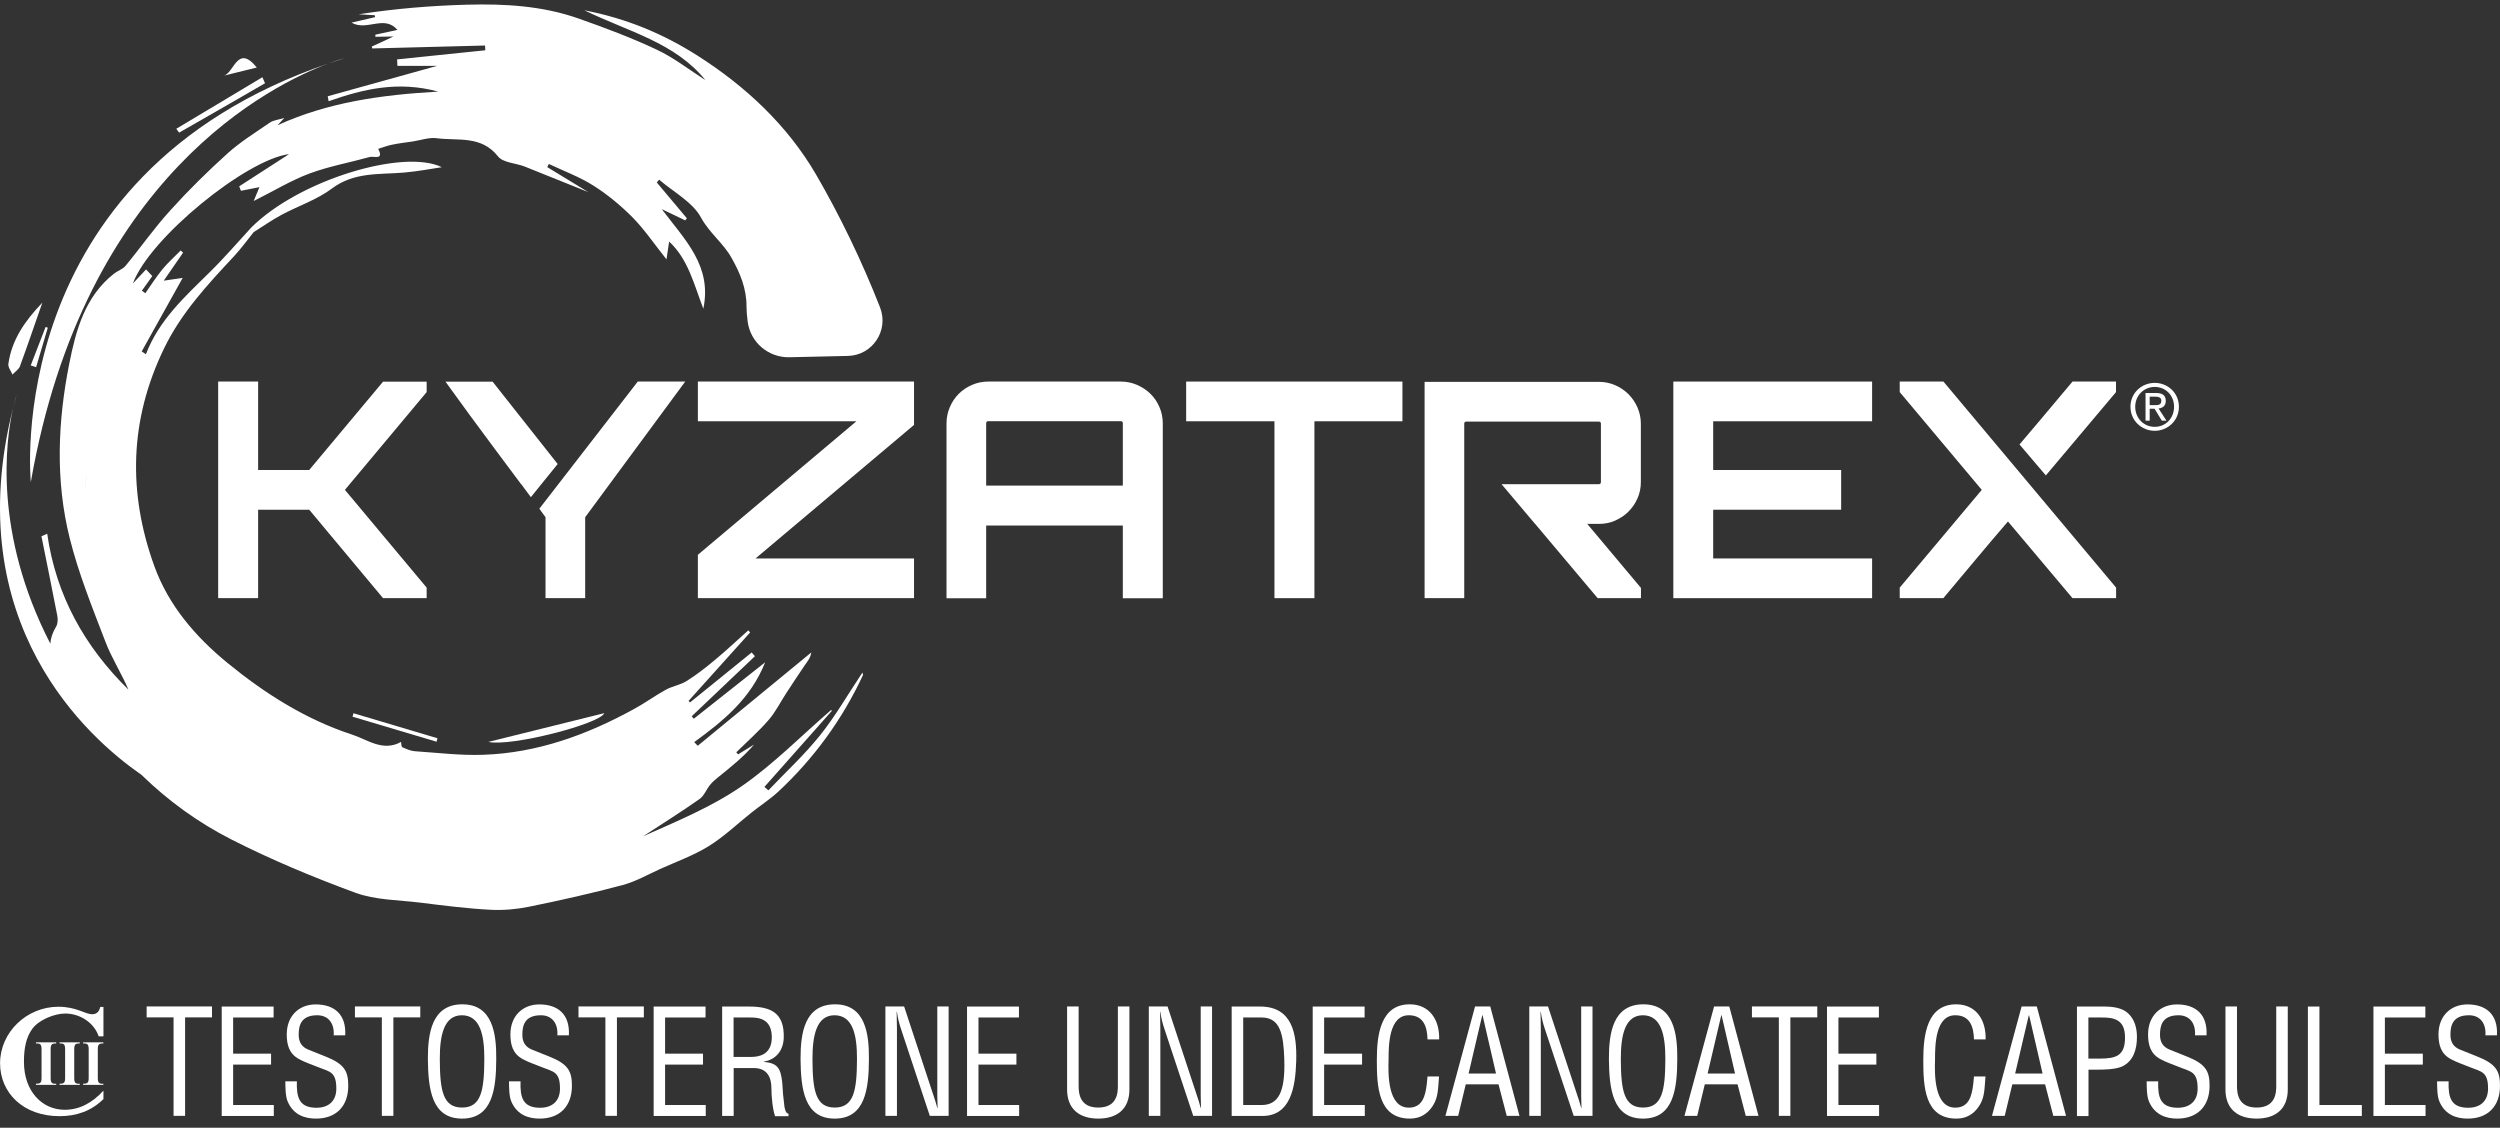 <?xml version="1.0" encoding="UTF-8"?> <svg xmlns="http://www.w3.org/2000/svg" width="184" height="83" viewBox="0 0 184 83" fill="none"><rect x="0" y="0" width="184" height="83" fill="#333333" stroke="none"/><path d="M1.472 26.942C2.016 25.465 2.522 23.974 3.117 22.274C1.785 23.669 0.862 25.041 0.616 26.785C0.579 27.024 0.809 27.307 0.921 27.568C1.107 27.36 1.383 27.188 1.48 26.942" fill="white"></path><path d="M44.476 52.488C41.669 53.189 38.721 53.919 35.943 54.605C37.641 54.971 44.17 53.271 44.476 52.488Z" fill="white"></path><path d="M19.505 6.124C19.505 6.124 19.4 5.892 19.311 5.684C17.167 6.966 15.067 8.219 12.975 9.479C13.042 9.576 13.117 9.673 13.184 9.762C15.298 8.554 17.405 7.346 19.512 6.124" fill="white"></path><path d="M25.945 52.749C28.007 53.36 30.069 53.979 32.132 54.591L32.199 54.337C30.136 53.726 28.074 53.107 26.019 52.495C25.997 52.577 25.974 52.667 25.945 52.749Z" fill="white"></path><path d="M16.437 5.579C17.219 5.385 18 5.191 18.901 4.968C17.45 3.186 17.234 5.43 16.437 5.579Z" fill="white"></path><path d="M2.656 27.031C2.946 26.062 3.237 25.085 3.519 24.116L3.356 24.064C2.991 25.011 2.626 25.958 2.261 26.897L2.648 27.024L2.656 27.031Z" fill="white"></path><path d="M58.1 26.293L62.411 26.196C64.221 26.152 65.434 24.317 64.772 22.625C63.446 19.232 61.771 15.78 60.059 12.842C57.944 9.211 54.869 6.34 51.303 4.073C48.831 2.507 46.173 1.374 43.002 0.755C46.263 2.343 49.672 3.119 51.921 5.9C50.73 5.139 49.605 4.252 48.34 3.656C46.471 2.776 44.52 2.045 42.57 1.359C39.919 0.427 37.15 0.27 34.373 0.345C31.715 0.419 29.056 0.636 26.391 1.053C26.786 1.076 27.18 1.098 27.582 1.12C27.59 1.165 27.597 1.217 27.612 1.262C27.076 1.389 26.547 1.508 25.87 1.665C27.009 2.321 28.282 1.061 29.25 2.202C28.677 2.321 28.156 2.44 27.627 2.552C27.627 2.604 27.627 2.656 27.627 2.709C27.992 2.709 28.364 2.701 28.96 2.686C28.297 2.999 27.835 3.216 27.366 3.424C27.381 3.506 27.381 3.484 27.396 3.566C30.166 3.491 32.935 3.424 35.698 3.35C35.713 3.573 35.705 3.477 35.72 3.7C33.553 3.924 31.394 4.148 29.228 4.371C29.243 4.677 29.235 4.55 29.25 4.849C30.121 4.849 31 4.849 32.169 4.849C29.28 5.654 26.696 6.37 24.12 7.085C24.143 7.205 24.165 7.324 24.187 7.451C26.726 6.556 29.287 5.937 32.251 6.742C28.007 6.981 24.105 7.54 20.427 9.218C20.547 9.084 20.673 8.957 20.926 8.681C20.45 8.823 20.107 8.853 19.862 9.024C18.812 9.747 17.71 10.426 16.764 11.276C15.29 12.603 13.868 14.005 12.536 15.482C11.359 16.771 10.354 18.218 9.237 19.568C9.029 19.821 8.649 19.933 8.381 20.149C6.252 21.834 5.589 24.295 5.098 26.763C4.249 31.028 4.07 35.353 5.127 39.596C5.775 42.198 6.795 44.718 7.756 47.224C8.217 48.439 8.939 49.55 9.453 50.758C6.244 47.604 4.122 43.846 3.475 39.282C3.333 39.342 3.192 39.409 3.05 39.469C3.445 41.422 3.839 43.376 4.219 45.33C4.264 45.576 4.256 45.904 4.137 46.105C3.862 46.568 3.728 46.978 3.705 47.373C-0.501 39.215 0.422 32.422 0.966 30.007C-3.047 45.882 6.497 54.322 10.414 57.029C12.364 58.93 14.568 60.533 17.032 61.786C19.981 63.285 23.056 64.567 26.16 65.708C27.634 66.245 29.317 66.238 30.91 66.431C32.645 66.648 34.387 66.871 36.13 66.961C37.068 67.006 38.006 66.924 38.929 66.737C41.244 66.267 43.56 65.746 45.846 65.134C46.784 64.88 47.662 64.381 48.556 63.971C49.762 63.426 51.035 62.972 52.159 62.278C53.291 61.577 54.274 60.63 55.323 59.795C55.979 59.273 56.686 58.818 57.296 58.252C59.917 55.806 61.994 52.95 63.513 49.692C63.528 49.662 63.498 49.625 63.476 49.498C62.419 51.079 61.495 52.697 60.349 54.128C59.195 55.567 57.825 56.828 56.552 58.17L56.261 57.916C57.914 56.052 59.575 54.181 61.227 52.316C61.19 52.279 61.205 52.294 61.168 52.257C58.986 54.143 56.939 56.239 54.579 57.871C52.36 59.4 49.814 60.444 47.327 61.555C48.719 60.645 50.127 59.765 51.482 58.811C51.817 58.58 51.98 58.117 52.248 57.782C52.42 57.566 52.636 57.379 52.852 57.208C53.775 56.462 54.706 55.724 55.502 54.799C55.108 55.038 54.713 55.277 54.318 55.523C54.274 55.471 54.236 55.418 54.192 55.366C54.988 54.583 55.837 53.837 56.567 52.995C57.081 52.406 57.43 51.683 57.862 51.026C58.316 50.333 58.763 49.647 59.232 48.961C59.426 48.678 59.657 48.424 59.709 48.022C56.924 50.311 54.14 52.6 51.355 54.889C51.266 54.799 51.184 54.71 51.094 54.62C53.224 53.069 55.249 51.437 56.314 48.745C54.475 50.199 52.77 51.548 51.065 52.898C50.968 52.786 51.013 52.831 50.908 52.719C52.457 51.243 54.013 49.774 55.562 48.297C55.405 48.126 55.472 48.2 55.323 48.022C53.812 49.244 52.301 50.475 50.789 51.697C50.722 51.623 50.745 51.653 50.678 51.586C52.189 49.908 53.7 48.23 55.212 46.545C55.167 46.493 55.115 46.448 55.07 46.396C54.259 47.119 53.47 47.865 52.636 48.558C51.966 49.118 51.273 49.662 50.536 50.124C50.075 50.415 49.486 50.497 49.002 50.766C48.213 51.198 47.476 51.742 46.679 52.175C43.21 54.084 39.547 55.418 35.556 55.553C33.889 55.612 32.213 55.403 30.538 55.291C30.218 55.269 29.905 55.127 29.608 54.993C29.533 54.956 29.541 54.74 29.518 54.605C28.185 55.351 27.046 54.434 25.922 54.069C22.52 52.958 19.512 51.056 16.757 48.804C14.397 46.873 12.409 44.569 11.359 41.669C9.401 36.255 9.528 30.901 12.074 25.645C13.34 23.027 15.268 20.954 17.211 18.874C17.732 18.315 18.186 17.689 18.67 17.085C19.348 16.66 19.996 16.205 20.695 15.825C21.931 15.161 23.324 14.706 24.426 13.878C26.071 12.641 27.917 12.857 29.741 12.7C30.732 12.618 31.715 12.424 32.519 12.305C29.697 10.926 21.983 13.252 18.484 16.756C17.479 17.845 16.519 18.971 15.461 20.008C13.623 21.82 11.702 23.549 10.741 26.07L10.428 25.868C11.404 24.116 12.379 22.371 13.444 20.455C12.878 20.537 12.543 20.589 12.052 20.656C12.58 19.888 13.027 19.247 13.474 18.598C13.414 18.546 13.362 18.486 13.302 18.434C12.848 18.896 12.357 19.329 11.947 19.829C11.493 20.38 11.114 20.992 10.697 21.581C10.615 21.521 10.525 21.462 10.443 21.394C10.697 21.037 10.957 20.679 11.21 20.321C11.069 20.164 10.92 20.008 10.749 19.829C10.458 20.134 10.175 20.44 9.781 20.865C11.002 17.517 18.142 11.731 21.276 11.343C20.122 12.089 18.864 12.902 17.606 13.714C17.68 13.893 17.665 13.856 17.732 14.042C18.157 13.96 18.581 13.878 19.095 13.774C18.976 14.057 18.879 14.303 18.67 14.796C20.189 14.035 21.44 13.267 22.788 12.767C24.217 12.238 25.751 11.962 27.225 11.552C27.508 11.477 28.282 11.813 27.835 10.955C28.178 10.851 28.506 10.717 28.855 10.65C29.362 10.545 29.875 10.486 30.382 10.411C30.97 10.322 31.573 10.098 32.131 10.172C33.688 10.381 35.407 9.941 36.651 11.507C37.023 11.984 37.961 11.999 38.624 12.26C40.128 12.857 41.632 13.468 43.299 14.139C42.212 13.476 41.244 12.887 40.276 12.298C40.314 12.223 40.351 12.148 40.396 12.066C41.505 12.596 42.674 13.021 43.701 13.677C44.736 14.333 45.712 15.146 46.575 16.018C47.439 16.898 48.139 17.942 49.054 19.09C49.129 18.583 49.181 18.218 49.248 17.778C50.648 19.076 51.065 20.895 51.765 22.722C52.42 19.582 50.439 17.689 48.705 15.392C49.486 15.765 49.963 15.996 50.432 16.22C50.499 16.13 50.484 16.145 50.551 16.063C49.814 15.191 49.077 14.311 48.34 13.431C48.399 13.364 48.459 13.289 48.511 13.222C49.568 14.132 50.968 14.863 51.593 16.011C52.219 17.159 53.239 17.897 53.842 18.979C54.467 20.09 54.951 21.223 54.944 22.587C54.944 22.871 54.974 23.244 55.026 23.654C55.219 25.197 56.559 26.331 58.108 26.293M6.267 36.225C6.296 35.726 6.326 35.226 6.371 34.734C6.326 35.234 6.304 35.733 6.267 36.225ZM6.631 31.714C6.617 31.968 6.602 32.221 6.579 32.467C6.602 32.214 6.617 31.968 6.631 31.714C6.639 31.558 6.639 31.401 6.631 31.237C6.631 31.394 6.631 31.558 6.631 31.714ZM6.929 26.681C6.892 26.718 6.855 26.763 6.818 26.815C6.855 26.77 6.892 26.726 6.929 26.681Z" fill="white"></path><path d="M24.195 4.662C24.575 4.535 24.969 4.409 25.364 4.282C25.364 4.282 24.939 4.386 24.195 4.662Z" fill="white"></path><path d="M2.269 35.48C6.192 12.916 20.078 6.191 24.203 4.662C-0.024 12.916 2.269 35.48 2.269 35.48Z" fill="white"></path><path d="M0.966 30.014C1.047 29.701 1.129 29.388 1.219 29.067C1.219 29.067 1.107 29.403 0.966 30.014Z" fill="white"></path><path d="M31.402 28.083V28.858L25.386 36.054L31.402 43.249V44.025H28.193L22.758 37.515H18.998V44.025H16.057V28.083H18.998V34.592H22.758C23.644 33.533 24.545 32.445 25.475 31.341C26.406 30.238 27.307 29.149 28.193 28.09H31.402V28.083Z" fill="white"></path><path d="M51.363 28.083H67.273V31.274L55.607 41.102H67.273V44.025H51.363V40.833L63.03 31.006H51.363V28.083Z" fill="white"></path><path d="M82.484 28.083C82.908 28.083 83.31 28.165 83.69 28.329C84.062 28.493 84.39 28.709 84.673 28.985C84.956 29.261 85.171 29.581 85.335 29.962C85.499 30.335 85.581 30.737 85.581 31.17V44.032H82.64V38.678H72.582V44.032H69.663V31.17C69.663 30.745 69.745 30.342 69.909 29.962C70.073 29.581 70.288 29.261 70.564 28.985C70.839 28.709 71.159 28.493 71.539 28.329C71.912 28.165 72.314 28.083 72.745 28.083H82.491H82.484ZM82.64 35.74V31.155C82.64 31.05 82.588 30.998 82.484 30.998H72.738C72.634 30.998 72.582 31.05 72.582 31.155V35.74H82.64Z" fill="white"></path><path d="M103.219 28.083V31.006H96.741V44.025H93.8V31.006H87.301V28.083H103.219Z" fill="white"></path><path d="M137.787 31.006H126.091V34.592H135.509V37.515H126.091V41.102H137.787V44.025H123.157V28.083H137.787V31.006Z" fill="white"></path><path d="M118.876 38.313C119.249 38.149 119.584 37.933 119.859 37.65C120.142 37.366 120.358 37.045 120.522 36.673C120.686 36.307 120.767 35.905 120.767 35.48V31.185C120.767 30.775 120.686 30.38 120.522 29.999C120.358 29.626 120.135 29.291 119.859 29.015C119.584 28.739 119.249 28.515 118.876 28.351C118.504 28.187 118.102 28.105 117.67 28.105H104.85V44.025H107.768V31.185C107.768 31.08 107.82 31.028 107.924 31.028H117.67C117.774 31.028 117.827 31.08 117.827 31.185V35.48C117.827 35.584 117.774 35.636 117.67 35.636H110.515L112.98 38.559H112.987L117.588 44.025H120.775V43.272L116.822 38.559H117.685C118.11 38.559 118.512 38.477 118.891 38.313" fill="white"></path><path d="M46.94 28.083L39.696 37.441C39.845 37.649 40.001 37.858 40.15 38.067V44.025H43.069V38.067L50.432 28.083H46.94Z" fill="white"></path><path d="M143.029 28.083H139.82V28.858L145.858 36.054L139.82 43.249V44.025H143.029C143.81 43.093 144.6 42.153 145.396 41.199C146.193 40.244 146.989 39.305 147.786 38.38L152.536 44.025H155.745V43.249L143.036 28.083H143.029Z" fill="white"></path><path d="M38.348 35.614C38.594 35.942 38.832 36.27 39.071 36.591L41.044 34.152L36.256 28.09H32.787C33.36 28.888 33.956 29.708 34.574 30.551C35.192 31.393 35.817 32.236 36.45 33.086C37.083 33.936 37.716 34.779 38.341 35.621" fill="white"></path><path d="M150.571 34.995L155.738 28.858V28.083H152.536C151.755 29.015 150.966 29.954 150.169 30.901C149.655 31.513 149.141 32.117 148.635 32.713L150.571 34.987V34.995Z" fill="white"></path><path d="M7.264 76.274C6.899 75.215 5.827 74.596 4.807 74.596C3.988 74.596 2.857 75.073 2.388 75.707C1.926 76.326 1.762 77.146 1.762 78.145C1.762 80.353 3.125 81.68 4.763 81.68C5.835 81.68 6.78 81.188 7.614 80.271V80.889C6.728 81.769 5.634 82.15 4.383 82.15C1.68 82.15 0.005 80.405 0.005 78.257C0.005 75.983 1.956 74.097 4.294 74.097C5.641 74.097 6.252 74.648 6.795 74.648C7.093 74.648 7.301 74.469 7.376 74.112H7.614V76.274H7.272H7.264Z" fill="white"></path><path d="M4.137 79.846H2.648V79.764C2.961 79.764 3.058 79.704 3.058 79.338V77.228C3.058 76.841 2.946 76.788 2.648 76.796V76.714H4.137V76.796C3.84 76.796 3.728 76.841 3.728 77.228V79.338C3.728 79.704 3.825 79.778 4.137 79.764V79.846Z" fill="white"></path><path d="M5.872 79.846H4.383V79.764C4.696 79.764 4.793 79.704 4.793 79.338V77.228C4.793 76.841 4.681 76.788 4.383 76.796V76.714H5.872V76.796C5.574 76.796 5.463 76.841 5.463 77.228V79.338C5.463 79.704 5.56 79.778 5.872 79.764V79.846Z" fill="white"></path><path d="M7.607 79.846H6.118V79.764C6.431 79.764 6.527 79.704 6.527 79.338V77.228C6.527 76.841 6.416 76.788 6.118 76.796V76.714H7.607V76.796C7.309 76.796 7.198 76.841 7.198 77.228V79.338C7.198 79.704 7.294 79.778 7.607 79.764V79.846Z" fill="white"></path><path d="M10.801 74.074H15.603V74.879H13.623V82.127H12.774V74.879H10.793V74.074H10.801Z" fill="white"></path><path d="M16.318 82.135V74.082H20.137V74.887H17.159V77.549H19.951V78.354H17.159V81.329H20.152V82.135H16.311H16.318Z" fill="white"></path><path d="M24.56 76.192C24.619 75.357 24.195 74.723 23.346 74.723C22.11 74.723 21.984 75.536 21.984 76.162C21.984 76.721 22.222 77.064 22.706 77.258C23.115 77.422 23.51 77.579 23.919 77.743C25.364 78.309 25.632 78.846 25.632 79.913C25.632 81.434 24.724 82.329 23.257 82.329C22.505 82.329 21.604 82.105 21.165 81.053C21.001 80.658 21.008 80.01 21.001 79.585H21.85C21.812 80.778 22.021 81.531 23.294 81.531C24.15 81.531 24.753 81.068 24.753 80.121C24.753 78.898 24.284 78.884 23.51 78.578C23.093 78.406 22.423 78.183 22.013 77.951C21.291 77.564 21.105 76.922 21.105 76.125C21.105 74.79 21.991 73.925 23.235 73.925C24.634 73.925 25.49 74.686 25.409 76.199H24.56V76.192Z" fill="white"></path><path d="M26.131 74.074H30.933V74.879H28.952V82.127H28.104V74.879H26.123V74.074H26.131Z" fill="white"></path><path d="M34.03 73.918C36.264 73.918 36.539 76.088 36.524 77.937C36.517 80.174 36.241 82.329 34.008 82.329C31.774 82.329 31.514 80.174 31.491 77.937C31.491 76.088 31.759 73.918 34.03 73.918ZM33.993 74.723C32.69 74.723 32.362 76.162 32.37 77.952C32.377 80.285 32.608 81.516 34.008 81.516C35.407 81.516 35.638 80.278 35.646 77.952C35.653 76.155 35.333 74.723 33.985 74.723H33.993Z" fill="white"></path><path d="M41.021 76.192C41.081 75.357 40.656 74.723 39.807 74.723C38.572 74.723 38.445 75.536 38.445 76.162C38.445 76.721 38.683 77.064 39.167 77.258C39.577 77.422 39.971 77.579 40.381 77.743C41.825 78.309 42.093 78.846 42.093 79.913C42.093 81.434 41.185 82.329 39.718 82.329C38.966 82.329 38.065 82.105 37.626 81.053C37.462 80.658 37.47 80.01 37.462 79.585H38.311C38.274 80.778 38.482 81.531 39.755 81.531C40.612 81.531 41.215 81.068 41.215 80.121C41.215 78.898 40.746 78.884 39.971 78.578C39.554 78.406 38.884 78.183 38.475 77.951C37.753 77.564 37.566 76.922 37.566 76.125C37.566 74.79 38.453 73.925 39.696 73.925C41.096 73.925 41.952 74.686 41.87 76.199H41.021V76.192Z" fill="white"></path><path d="M42.585 74.074H47.387V74.879H45.406V82.127H44.558V74.879H42.577V74.074H42.585Z" fill="white"></path><path d="M48.109 82.135V74.082H51.928V74.887H48.95V77.549H51.742V78.354H48.95V81.329H51.943V82.135H48.102H48.109Z" fill="white"></path><path d="M53.998 82.135H53.15V74.082H55.115C56.716 74.082 57.736 74.522 57.684 76.378C57.654 77.325 57.103 77.996 56.217 78.131V78.153C57.207 78.25 57.453 78.585 57.572 79.659C57.602 80.263 57.654 80.852 57.736 81.456C57.766 81.605 57.825 81.963 58.034 81.963V82.15H57.044C56.857 81.635 56.776 80.636 56.776 80.099C56.776 79.294 56.47 78.608 55.473 78.608H53.998V82.15V82.135ZM53.998 77.788H55.331C55.726 77.78 56.828 77.713 56.805 76.304C56.783 74.917 55.755 74.887 55.182 74.887H53.991V77.788H53.998Z" fill="white"></path><path d="M61.459 73.918C63.692 73.918 63.968 76.088 63.953 77.937C63.945 80.174 63.67 82.329 61.436 82.329C59.203 82.329 58.942 80.174 58.92 77.937C58.92 76.088 59.188 73.918 61.459 73.918ZM61.421 74.723C60.118 74.723 59.791 76.162 59.798 77.952C59.806 80.285 60.036 81.516 61.436 81.516C62.836 81.516 63.067 80.278 63.074 77.952C63.082 76.155 62.761 74.723 61.414 74.723H61.421Z" fill="white"></path><path d="M68.971 74.074H69.819V82.127H68.434L66.298 75.685C66.179 75.32 66.082 74.954 66.015 74.469H65.993C66 74.88 66.015 75.297 66.015 75.707V82.127H65.166V74.074H66.543L68.717 80.666C68.807 80.912 68.881 81.173 68.986 81.546H69.008C69 81.255 68.986 80.942 68.986 80.644V74.067L68.971 74.074Z" fill="white"></path><path d="M71.174 82.135V74.082H74.994V74.887H72.016V77.549H74.808V78.354H72.016V81.329H75.009V82.135H71.167H71.174Z" fill="white"></path><path d="M78.538 74.074H79.387V79.86C79.379 80.494 79.476 81.516 80.831 81.516C82.186 81.516 82.29 80.494 82.276 79.86V74.074H83.124V80.189C83.124 81.628 82.216 82.329 80.831 82.329C79.446 82.329 78.538 81.628 78.538 80.189V74.074Z" fill="white"></path><path d="M88.358 74.074H89.207V82.127H87.822L85.685 75.685C85.566 75.32 85.469 74.954 85.402 74.469H85.38C85.387 74.88 85.402 75.297 85.402 75.707V82.127H84.553V74.074H85.931L88.105 80.666C88.194 80.912 88.269 81.173 88.373 81.546H88.395C88.388 81.255 88.373 80.942 88.373 80.644V74.067L88.358 74.074Z" fill="white"></path><path d="M90.651 82.135V74.082H92.751C95.133 74.082 95.461 76.125 95.401 78.108C95.342 80.077 94.969 82.135 92.907 82.135H90.651ZM91.5 81.329H92.855C94.098 81.329 94.605 80.353 94.523 77.944C94.463 76.11 94.218 74.887 92.855 74.887H91.5V81.329Z" fill="white"></path><path d="M96.615 82.135V74.082H100.434V74.887H97.456V77.549H100.248V78.354H97.456V81.329H100.449V82.135H96.607H96.615Z" fill="white"></path><path d="M105.065 76.498C105.043 75.543 104.753 74.723 103.688 74.723C102.221 74.723 102.199 76.923 102.199 77.989C102.162 79.085 102.139 81.523 103.688 81.523C104.7 81.523 104.909 80.651 105.013 79.771C105.036 79.585 105.043 79.406 105.065 79.227H105.914C105.892 79.391 105.892 79.562 105.877 79.719C105.825 80.375 105.795 80.867 105.43 81.426C105.036 82.008 104.499 82.329 103.77 82.329C101.417 82.329 101.335 79.935 101.335 78.011C101.335 76.199 101.588 73.918 103.762 73.918C105.207 73.918 105.966 75.059 105.921 76.498H105.073H105.065Z" fill="white"></path><path d="M108.565 74.074H109.682L111.833 82.127H110.895L110.292 79.808H107.88L107.321 82.127H106.383L108.565 74.074ZM109.116 74.723H109.093L108.088 79.01H110.106L109.116 74.723Z" fill="white"></path><path d="M116.36 74.074H117.209V82.127H115.824L113.687 75.685C113.568 75.32 113.471 74.954 113.404 74.469H113.382C113.389 74.88 113.404 75.297 113.404 75.707V82.127H112.555V74.074H113.933L116.107 80.666C116.196 80.912 116.271 81.173 116.375 81.546H116.397C116.39 81.255 116.375 80.942 116.375 80.644V74.067L116.36 74.074Z" fill="white"></path><path d="M120.953 73.918C123.187 73.918 123.462 76.088 123.448 77.937C123.44 80.174 123.165 82.329 120.931 82.329C118.697 82.329 118.437 80.174 118.415 77.937C118.415 76.088 118.683 73.918 120.953 73.918ZM120.916 74.723C119.613 74.723 119.286 76.162 119.293 77.952C119.301 80.285 119.531 81.516 120.931 81.516C122.331 81.516 122.562 80.278 122.569 77.952C122.576 76.155 122.256 74.723 120.909 74.723H120.916Z" fill="white"></path><path d="M126.158 74.074H127.275L129.426 82.127H128.488L127.885 79.808H125.473L124.914 82.127H123.976L126.158 74.074ZM126.709 74.723H126.686L125.681 79.01H127.699L126.709 74.723Z" fill="white"></path><path d="M128.95 74.074H133.752V74.879H131.771V82.127H130.923V74.879H128.942V74.074H128.95Z" fill="white"></path><path d="M134.467 82.135V74.082H138.286V74.887H135.308V77.549H138.1V78.354H135.308V81.329H138.301V82.135H134.459H134.467Z" fill="white"></path><path d="M145.285 76.498C145.262 75.543 144.972 74.723 143.907 74.723C142.44 74.723 142.418 76.923 142.418 77.989C142.381 79.085 142.359 81.523 143.907 81.523C144.92 81.523 145.128 80.651 145.232 79.771C145.255 79.585 145.262 79.406 145.285 79.227H146.133C146.111 79.391 146.111 79.562 146.096 79.719C146.044 80.375 146.014 80.867 145.649 81.426C145.255 82.008 144.719 82.329 143.989 82.329C141.636 82.329 141.555 79.935 141.555 78.011C141.555 76.199 141.808 73.918 143.982 73.918C145.426 73.918 146.185 75.059 146.141 76.498H145.292H145.285Z" fill="white"></path><path d="M148.791 74.074H149.908L152.06 82.127H151.122L150.519 79.808H148.106L147.548 82.127H146.61L148.791 74.074ZM149.342 74.723H149.32L148.315 79.01H150.333L149.342 74.723Z" fill="white"></path><path d="M152.864 82.135V74.082H154.874C155.462 74.082 156.207 74.156 156.661 74.611C157.123 75.066 157.279 75.685 157.279 76.326C157.279 77.221 157.026 78.086 156.199 78.489C155.671 78.727 154.8 78.727 154.219 78.727H153.713V82.142H152.864V82.135ZM153.713 77.914H154.539C155.7 77.907 156.415 77.736 156.4 76.349C156.4 75.051 155.619 74.865 154.584 74.887H153.705V77.914H153.713Z" fill="white"></path><path d="M161.553 76.192C161.612 75.357 161.188 74.723 160.339 74.723C159.103 74.723 158.976 75.536 158.976 76.162C158.976 76.721 159.215 77.064 159.699 77.258C160.108 77.422 160.503 77.579 160.912 77.743C162.357 78.309 162.625 78.846 162.625 79.913C162.625 81.434 161.716 82.329 160.25 82.329C159.498 82.329 158.597 82.105 158.157 81.053C157.994 80.658 158.001 80.01 157.994 79.585H158.842C158.805 80.778 159.014 81.531 160.287 81.531C161.143 81.531 161.746 81.068 161.746 80.121C161.746 78.898 161.277 78.884 160.503 78.578C160.086 78.406 159.416 78.183 159.006 77.951C158.284 77.564 158.098 76.922 158.098 76.125C158.098 74.79 158.984 73.925 160.227 73.925C161.627 73.925 162.483 74.686 162.401 76.199H161.553V76.192Z" fill="white"></path><path d="M163.794 74.074H164.642V79.86C164.635 80.494 164.732 81.516 166.087 81.516C167.442 81.516 167.546 80.494 167.531 79.86V74.074H168.38V80.189C168.38 81.628 167.472 82.329 166.087 82.329C164.702 82.329 163.794 81.628 163.794 80.189V74.074Z" fill="white"></path><path d="M169.861 82.135V74.082H170.71V81.329H173.83V82.135H169.869H169.861Z" fill="white"></path><path d="M174.686 82.135V74.082H178.506V74.887H175.527V77.549H178.319V78.354H175.527V81.329H178.52V82.135H174.679H174.686Z" fill="white"></path><path d="M182.928 76.192C182.987 75.357 182.563 74.723 181.714 74.723C180.478 74.723 180.352 75.536 180.352 76.162C180.352 76.721 180.59 77.064 181.074 77.258C181.484 77.422 181.878 77.579 182.288 77.743C183.732 78.309 184 78.846 184 79.913C184 81.434 183.092 82.329 181.625 82.329C180.873 82.329 179.972 82.105 179.533 81.053C179.369 80.658 179.376 80.01 179.369 79.585H180.218C180.181 80.778 180.389 81.531 181.662 81.531C182.518 81.531 183.121 81.068 183.121 80.121C183.121 78.898 182.652 78.884 181.878 78.578C181.461 78.406 180.791 78.183 180.382 77.951C179.659 77.564 179.473 76.922 179.473 76.125C179.473 74.79 180.359 73.925 181.603 73.925C183.002 73.925 183.859 74.686 183.777 76.199H182.928V76.192Z" fill="white"></path><path d="M156.802 29.939C156.802 28.925 157.621 28.18 158.589 28.18C159.557 28.18 160.369 28.925 160.369 29.939C160.369 30.953 159.55 31.707 158.589 31.707C157.629 31.707 156.802 30.961 156.802 29.939ZM158.589 31.416C159.386 31.416 160.011 30.789 160.011 29.939C160.011 29.089 159.386 28.478 158.589 28.478C157.793 28.478 157.152 29.104 157.152 29.939C157.152 30.774 157.778 31.416 158.589 31.416ZM158.217 30.961H157.912V28.925H158.686C159.163 28.925 159.401 29.104 159.401 29.507C159.401 29.872 159.17 30.029 158.872 30.066L159.453 30.961H159.11L158.574 30.081H158.217V30.961ZM158.582 29.82C158.842 29.82 159.073 29.805 159.073 29.492C159.073 29.238 158.842 29.194 158.634 29.194H158.217V29.82H158.582Z" fill="white"></path></svg> 